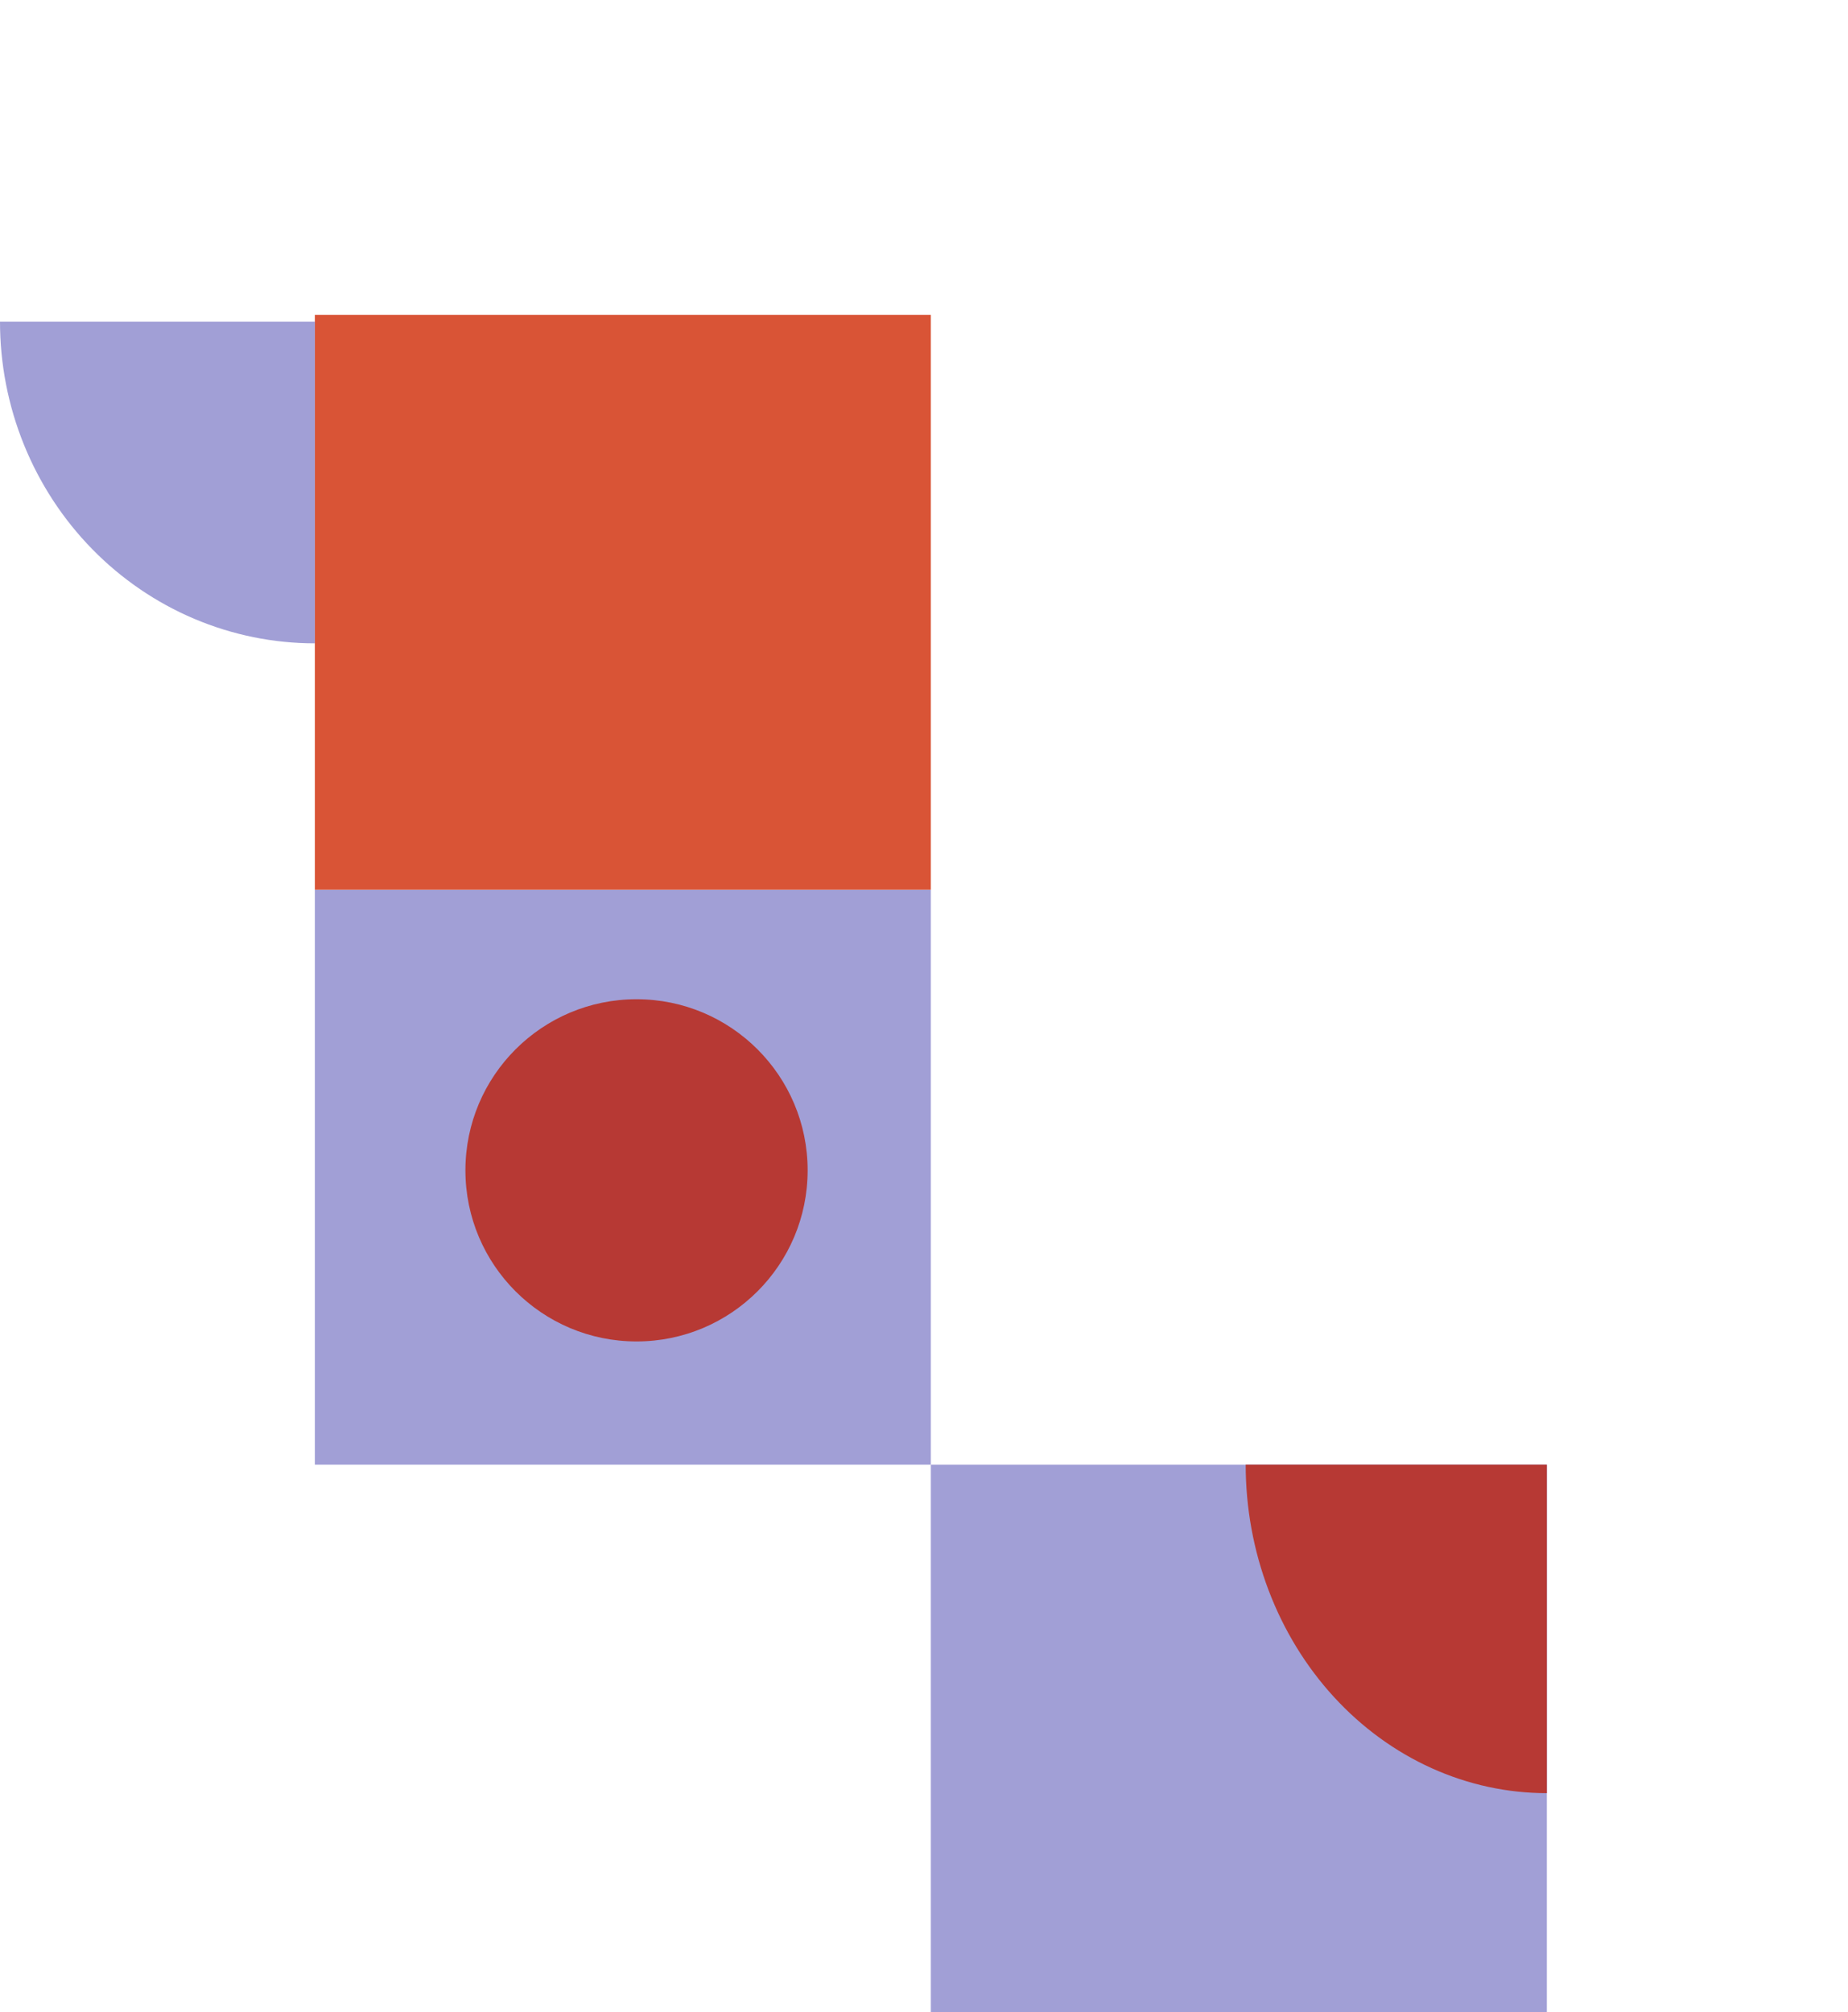 <svg width="135" height="147" viewBox="0 0 135 147" fill="none" xmlns="http://www.w3.org/2000/svg">
<rect x="23" y="65" width="45" height="42" fill="#A19FD6"/>
<rect x="23" y="23" width="45" height="42" fill="#D95436"/>
<rect x="68" y="107" width="45" height="40" fill="#A19FD6"/>
<circle cx="46.5" cy="85.5" r="12.5" fill="#B73934"/>
<path d="M91 107C91 110.152 91.569 113.273 92.675 116.184C93.78 119.096 95.401 121.742 97.444 123.971C99.487 126.199 101.912 127.967 104.581 129.173C107.25 130.379 110.111 131 113 131L113 107H91Z" fill="#B73934"/>
<path d="M0 23.5C0 26.586 0.595 29.642 1.751 32.493C2.907 35.344 4.601 37.935 6.737 40.117C8.872 42.299 11.408 44.03 14.198 45.211C16.989 46.392 19.98 47 23 47L23 23.5H0Z" fill="#A19FD6"/>
</svg>

